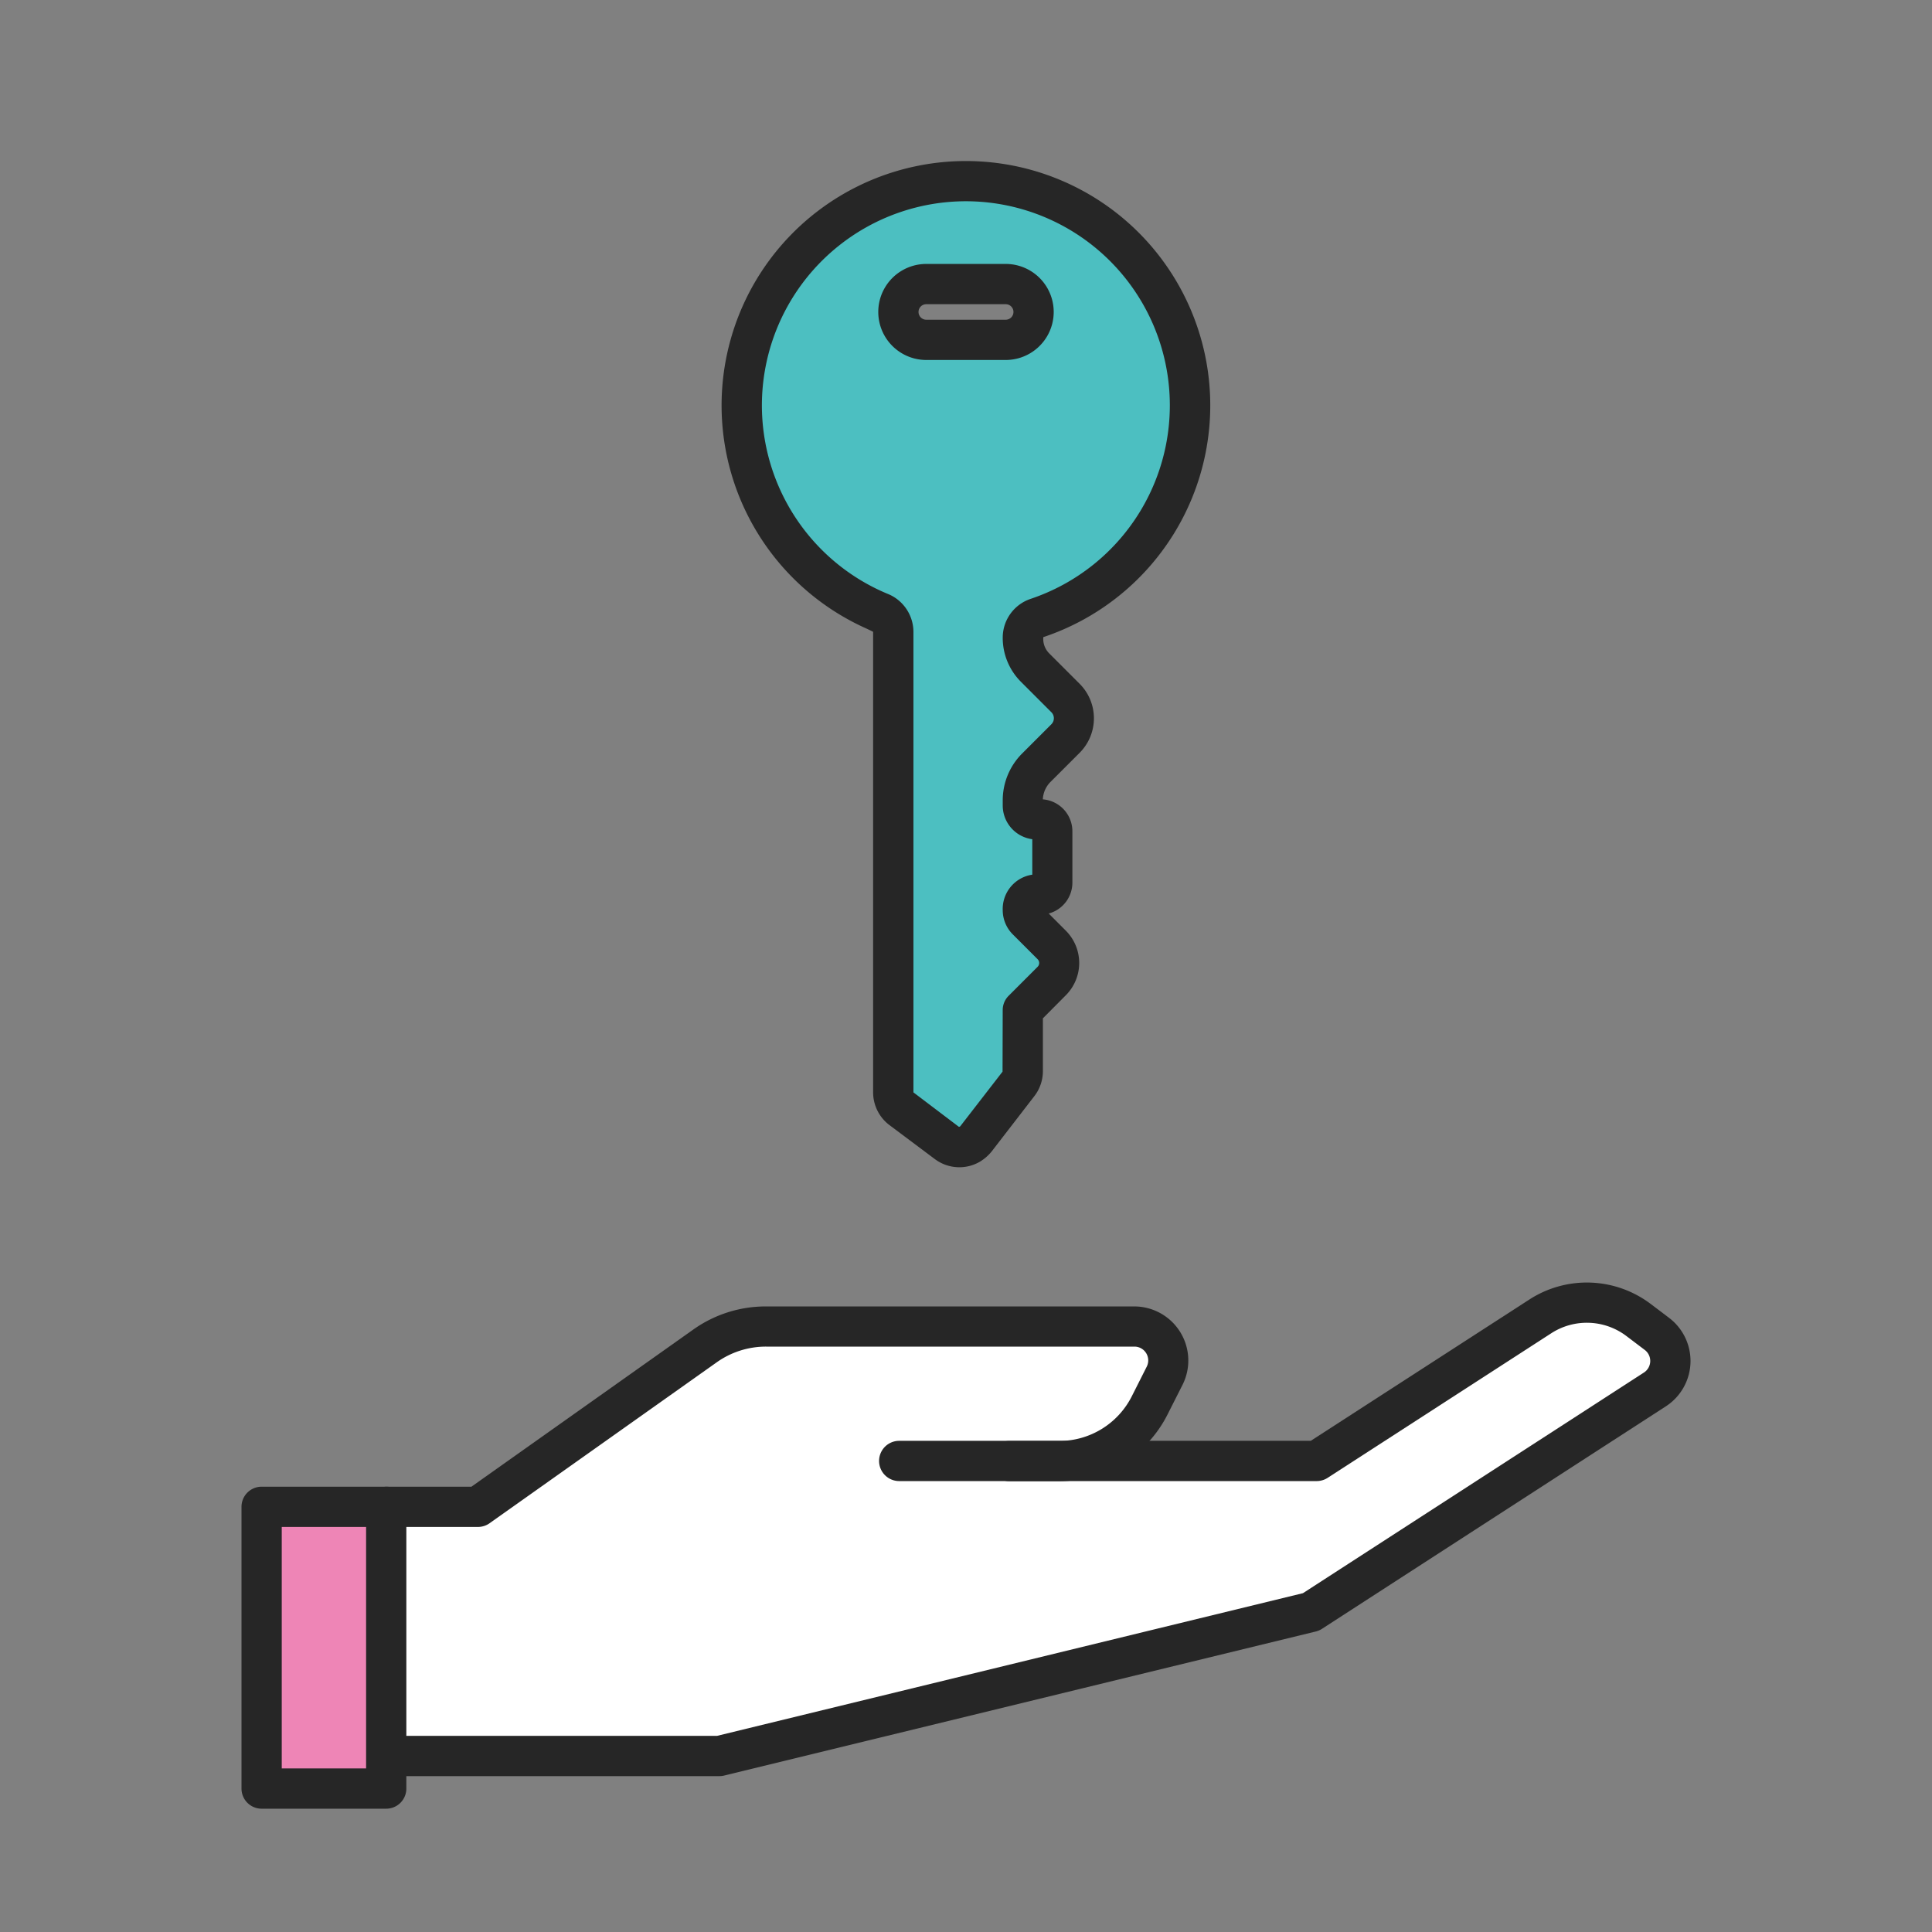 <svg xmlns="http://www.w3.org/2000/svg" xmlns:xlink="http://www.w3.org/1999/xlink" width="96" height="96" viewBox="0 0 96 96"><rect x="0" y="0" width="96" height="96" fill="#808080" stroke="none"/><defs><clipPath id="a"><rect width="96" height="96" fill="none"/></clipPath></defs><g clip-path="url(#a)"><path d="M44.681,72.594H65.426l11.116-7.185a4.247,4.247,0,0,1,4.873.179l.918.694a1.686,1.686,0,0,1-.1,2.759L65.146,80.1l-29.4,7.159H19.226V74.874h4.523l11.282-7.992a5.253,5.253,0,0,1,3.034-.966h18.3a1.686,1.686,0,0,1,1.506,2.444l-.737,1.464a5.059,5.059,0,0,1-4.517,2.781H50.153" transform="translate(0 0)" fill="#fff"/><path d="M23.749,75.873H19.226a1,1,0,0,1,0-2h4.2l11.022-7.808a6.213,6.213,0,0,1,3.612-1.149h18.3a2.687,2.687,0,0,1,2.4,3.894l-.74,1.463A6.024,6.024,0,0,1,52.621,73.6H50.153a1,1,0,0,1,0-2h2.468a4.038,4.038,0,0,0,3.623-2.231l.738-1.463a.686.686,0,0,0-.613-.994h-18.3a4.228,4.228,0,0,0-2.456.781L24.327,75.689a1,1,0,0,1-.578.184" fill="#262626"/><rect width="6.192" height="14" transform="translate(13 74.873)" fill="#ee85b6"/><path d="M19.191,89.873H13a1,1,0,0,1-1-1v-14a1,1,0,0,1,1-1h6.191a1,1,0,0,1,1,1v14a1,1,0,0,1-1,1m-5.191-2h4.191v-12H14Z" fill="#262626"/><path d="M35.747,88.255H19.226a1,1,0,0,1,0-2h16.4l29.117-7.091L81.687,68.2a.686.686,0,0,0,.041-1.122l-.918-.695a3.256,3.256,0,0,0-3.724-.137L65.969,73.434a1.007,1.007,0,0,1-.543.16H44.681a1,1,0,1,1,0-2h20.45L76,64.568a5.259,5.259,0,0,1,6.019.222l.918.695a2.686,2.686,0,0,1-.162,4.395L65.688,80.936a1.017,1.017,0,0,1-.306.132l-29.4,7.159a1.036,1.036,0,0,1-.236.028" fill="#262626"/><path d="M48.2,56.854c.022-.013.042-.032.064-.047a1.308,1.308,0,0,0,.224-.209l.877-1.134,1.238-1.6a1.031,1.031,0,0,0,.217-.632V50.189l1.442-1.441a1.267,1.267,0,0,0,0-1.791l-1.241-1.241a.688.688,0,0,1-.2-.486v-.094a.687.687,0,0,1,.687-.688H51.7a.59.59,0,0,0,.59-.59V41.306a.59.59,0,0,0-.59-.59h-.193a.687.687,0,0,1-.687-.688v-.249a2.305,2.305,0,0,1,.677-1.633L52.944,36.7a1.422,1.422,0,0,0,0-2.012l-1.506-1.506a2.111,2.111,0,0,1-.617-1.491,1.03,1.03,0,0,1,.707-.978,11.143,11.143,0,1,0-8.223-.465h0q.219.1.445.2a.939.939,0,0,1,.138.07,1.039,1.039,0,0,1,.38.4,1.026,1.026,0,0,1,.12.478V54.28a1.037,1.037,0,0,0,.321.75c.03.028.061.054.092.078l1.031.774,1.216.911a1.036,1.036,0,0,0,1.152.061m1.771-39.966H46.028a1.386,1.386,0,1,1,0-2.772h3.944a1.386,1.386,0,1,1,0,2.772" fill="#4cbfc1"/><path d="M47.67,58a2.038,2.038,0,0,1-1.22-.407L44.2,55.908a1.991,1.991,0,0,1-.189-.16,2.043,2.043,0,0,1-.626-1.468V31.394c-.185-.095-.346-.167-.506-.241a12.141,12.141,0,1,1,8.963.506,1.015,1.015,0,0,0,.3.814l1.506,1.506a2.426,2.426,0,0,1,0,3.426L52.2,38.852a1.307,1.307,0,0,0-.382.868,1.591,1.591,0,0,1,1.468,1.585v2.553a1.59,1.59,0,0,1-1.176,1.534l.855.857a2.27,2.27,0,0,1,0,3.2L51.821,50.6v2.624a2.038,2.038,0,0,1-.426,1.244L49.28,57.209a1.777,1.777,0,0,1-.162.18,2.132,2.132,0,0,1-.275.234l-.13.088h0A2.035,2.035,0,0,1,47.67,58M48,10a10.143,10.143,0,0,0-4.274,19.341c.134.061.271.122.408.178a1.952,1.952,0,0,1,.27.136,2.044,2.044,0,0,1,.984,1.739V54.28l2.261,1.713a.138.138,0,0,1,.043-.011l.024-.02,2.1-2.713.008-3.06a1,1,0,0,1,.293-.707l1.441-1.442a.267.267,0,0,0,0-.378l-1.239-1.239a1.7,1.7,0,0,1-.494-1.193,1.722,1.722,0,0,1,1.469-1.768V41.7a1.691,1.691,0,0,1-1.469-1.674v-.249a3.291,3.291,0,0,1,.968-2.34l1.448-1.448a.423.423,0,0,0,0-.6l-1.506-1.506a3.085,3.085,0,0,1-.91-2.2,2.032,2.032,0,0,1,1.391-1.927A10.142,10.142,0,0,0,48,10m1.972,7.887H46.027a2.386,2.386,0,0,1,0-4.772h3.945a2.386,2.386,0,1,1,0,4.772m-3.945-2.772a.386.386,0,0,0,0,.772h3.945a.386.386,0,1,0,0-.772Z" fill="#262626"/></g></svg>